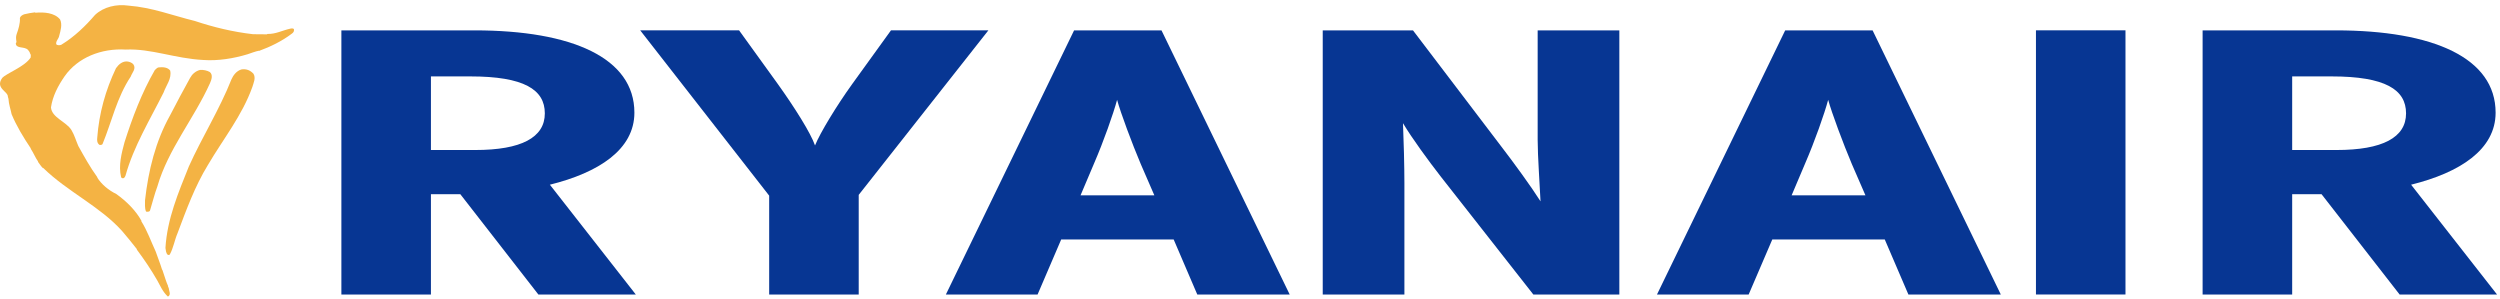 <svg width="318" height="38" viewBox="0 0 318 38" fill="none" xmlns="http://www.w3.org/2000/svg">
<path fill-rule="evenodd" clip-rule="evenodd" d="M68.484 37.465L58.551 24.699H54.815V37.465H43.424V3.863H60.373C72.766 3.863 80.695 7.367 80.695 14.329C80.695 19.033 76.137 21.957 69.944 23.494L80.876 37.464H68.484V37.465ZM54.815 9.719V19.081H60.464C66.297 19.081 69.302 17.495 69.302 14.422C69.304 11.4 66.662 9.719 59.827 9.719H54.815Z" fill="#073693"/>
<path d="M109.228 24.79V37.461H97.839V24.886L81.434 3.861H94.011L98.931 10.676C101.029 13.602 103.125 16.917 103.671 18.501C104.308 16.917 106.405 13.459 108.41 10.676L113.331 3.861H125.722L109.228 24.788V24.79Z" fill="#073693"/>
<path fill-rule="evenodd" clip-rule="evenodd" d="M152.295 37.465L149.29 30.458H134.985L131.979 37.465H120.314L136.624 3.863H147.743L164.051 37.465H152.295ZM145.101 20.858C144.005 18.265 142.548 14.374 142.094 12.697C141.637 14.424 140.362 18.025 139.177 20.76L137.446 24.844H146.832L145.101 20.858Z" fill="#073693"/>
<path d="M195.044 37.465L183.289 22.489C181.648 20.377 179.643 17.64 178.46 15.672C178.551 17.739 178.64 21.193 178.64 23.303V37.465H168.252V3.867H179.734L190.942 18.605C192.493 20.617 194.772 23.74 195.955 25.612C195.863 23.548 195.591 19.899 195.591 17.785V3.867H205.98V37.465H195.044Z" fill="#073693"/>
<path fill-rule="evenodd" clip-rule="evenodd" d="M242.75 37.465L239.741 30.458H225.436L222.428 37.465H210.766L227.076 3.863H238.194L254.504 37.465H242.75ZM235.55 20.858C234.458 18.265 233.001 14.374 232.543 12.697C232.088 14.424 230.812 18.025 229.627 20.76L227.896 24.844H237.283L235.55 20.858Z" fill="#073693"/>
<path d="M258.973 3.857H270.361V37.459H258.973V3.857Z" fill="#073693"/>
<path fill-rule="evenodd" clip-rule="evenodd" d="M305.234 37.465L295.299 24.699H291.565V37.465H280.172V3.863H297.121C309.514 3.863 317.441 7.367 317.441 14.329C317.441 19.033 312.887 21.957 306.692 23.494L317.624 37.464H305.232L305.234 37.465ZM291.565 9.719V19.081H297.212C303.045 19.081 306.05 17.495 306.05 14.422C306.05 11.4 303.41 9.719 296.575 9.719H291.565Z" fill="#073693"/>
<path d="M24.781 2.666C27.142 3.456 29.639 4.061 32.186 4.351L33.961 4.367L34.016 4.317C35.078 4.347 35.862 3.881 36.897 3.652C37.008 3.626 37.274 3.559 37.387 3.71C37.439 3.908 37.357 4.123 37.135 4.27C35.87 5.24 34.362 5.961 32.94 6.479V6.451C32.474 6.541 31.974 6.741 31.489 6.902C29.738 7.432 27.745 7.765 25.861 7.63C22.252 7.444 19.185 6.154 15.999 6.306C12.87 6.122 9.897 7.321 8.231 9.683C7.376 10.92 6.697 12.224 6.484 13.659C6.58 14.958 8.4 15.456 9.081 16.53C9.472 17.179 9.666 17.896 9.96 18.569C10.717 19.927 11.465 21.284 12.394 22.563L12.37 22.589C12.914 23.444 13.782 24.183 14.806 24.685C16.136 25.638 17.309 26.831 18.006 28.111L17.97 28.133C18.755 29.386 19.195 30.686 19.803 31.992C20.075 32.794 20.376 33.501 20.609 34.281C20.69 34.355 20.69 34.472 20.736 34.575C20.95 35.192 21.135 35.851 21.397 36.423C21.284 36.511 21.484 36.542 21.46 36.628C21.474 36.973 21.812 37.493 21.361 37.727C20.706 37.146 20.36 36.294 20.007 35.675C19.233 34.321 18.346 33.013 17.389 31.726L17.419 31.7C16.833 30.962 16.184 30.13 15.513 29.366C12.686 26.231 8.533 24.347 5.496 21.364L5.466 21.39C5.208 21.157 5.041 20.85 4.831 20.584L4.852 20.556C4.481 20.036 4.263 19.444 3.904 18.912L3.925 18.886C2.984 17.485 2.081 15.996 1.474 14.521C1.347 13.87 1.124 13.308 1.075 12.556L1.003 12.309C1.043 11.627 -0.652 11.23 0.281 9.917C0.866 9.284 3.131 8.506 3.902 7.317C3.919 7.14 3.959 6.93 3.806 6.769C3.806 6.642 3.675 6.507 3.584 6.376C3.155 5.842 1.994 6.265 2.012 5.477C2.131 5.471 2.018 5.365 2.097 5.322C2.032 4.933 2.006 4.675 2.115 4.347C2.349 3.702 2.578 2.957 2.532 2.306C2.579 2.062 2.824 1.915 3.07 1.82C3.552 1.699 3.973 1.633 4.448 1.57L4.507 1.619C5.599 1.528 6.913 1.608 7.638 2.467C7.951 3.12 7.707 3.894 7.53 4.551C7.475 4.931 7.062 5.238 7.157 5.637C7.302 5.784 7.604 5.776 7.794 5.695C9.446 4.692 10.887 3.301 12.088 1.897C13.196 0.859 14.828 0.5 16.329 0.714C19.368 0.95 21.937 1.971 24.771 2.664L24.781 2.666Z" fill="#F4B344"/>
<path d="M16.946 8.16C17.375 8.73 16.801 9.234 16.631 9.737C14.846 12.419 14.225 15.46 13.039 18.334C12.952 18.434 12.775 18.463 12.648 18.424C12.333 18.197 12.333 17.826 12.37 17.501C12.607 14.384 13.428 11.46 14.753 8.675C15.062 8.228 15.59 7.724 16.271 7.829C16.529 7.883 16.758 7.972 16.946 8.16Z" fill="#F4B344"/>
<path d="M21.646 8.974C21.874 9.999 21.14 10.838 20.814 11.756C19.079 15.226 16.994 18.624 15.966 22.334C15.919 22.452 15.849 22.612 15.712 22.664C15.565 22.704 15.442 22.63 15.402 22.527C15.055 21.052 15.456 19.517 15.833 18.114C16.824 14.999 18.019 11.813 19.692 8.915C19.887 8.768 19.917 8.641 20.159 8.573C20.741 8.512 21.324 8.556 21.646 8.974Z" fill="#F4B344"/>
<path d="M26.667 9.149C27.136 9.501 26.894 10.168 26.711 10.582C24.676 15.095 21.381 18.986 20.017 23.718C19.642 24.721 19.398 25.759 19.084 26.769C19.029 26.95 18.762 26.956 18.574 26.912C18.393 26.483 18.447 25.938 18.447 25.473C18.876 21.672 19.783 17.977 21.637 14.666C22.481 13.012 23.297 11.525 24.18 9.911C24.43 9.455 24.849 9.042 25.456 8.893C25.903 8.865 26.334 8.971 26.667 9.149Z" fill="#F4B344"/>
<path d="M32.241 9.381C32.567 9.927 32.253 10.531 32.104 11.053C30.81 14.68 28.39 17.681 26.447 20.985C24.783 23.698 23.693 26.714 22.585 29.66C22.202 30.545 22.065 31.528 21.599 32.369C21.561 32.459 21.442 32.405 21.361 32.429C21.075 32.187 21.112 31.841 21.045 31.538C21.263 27.847 22.685 24.514 24.017 21.185C25.686 17.473 27.924 13.927 29.444 10.088C29.654 9.606 30.073 9.012 30.719 8.83C31.366 8.732 31.856 8.966 32.241 9.381Z" fill="#F4B344"/>
</svg>
